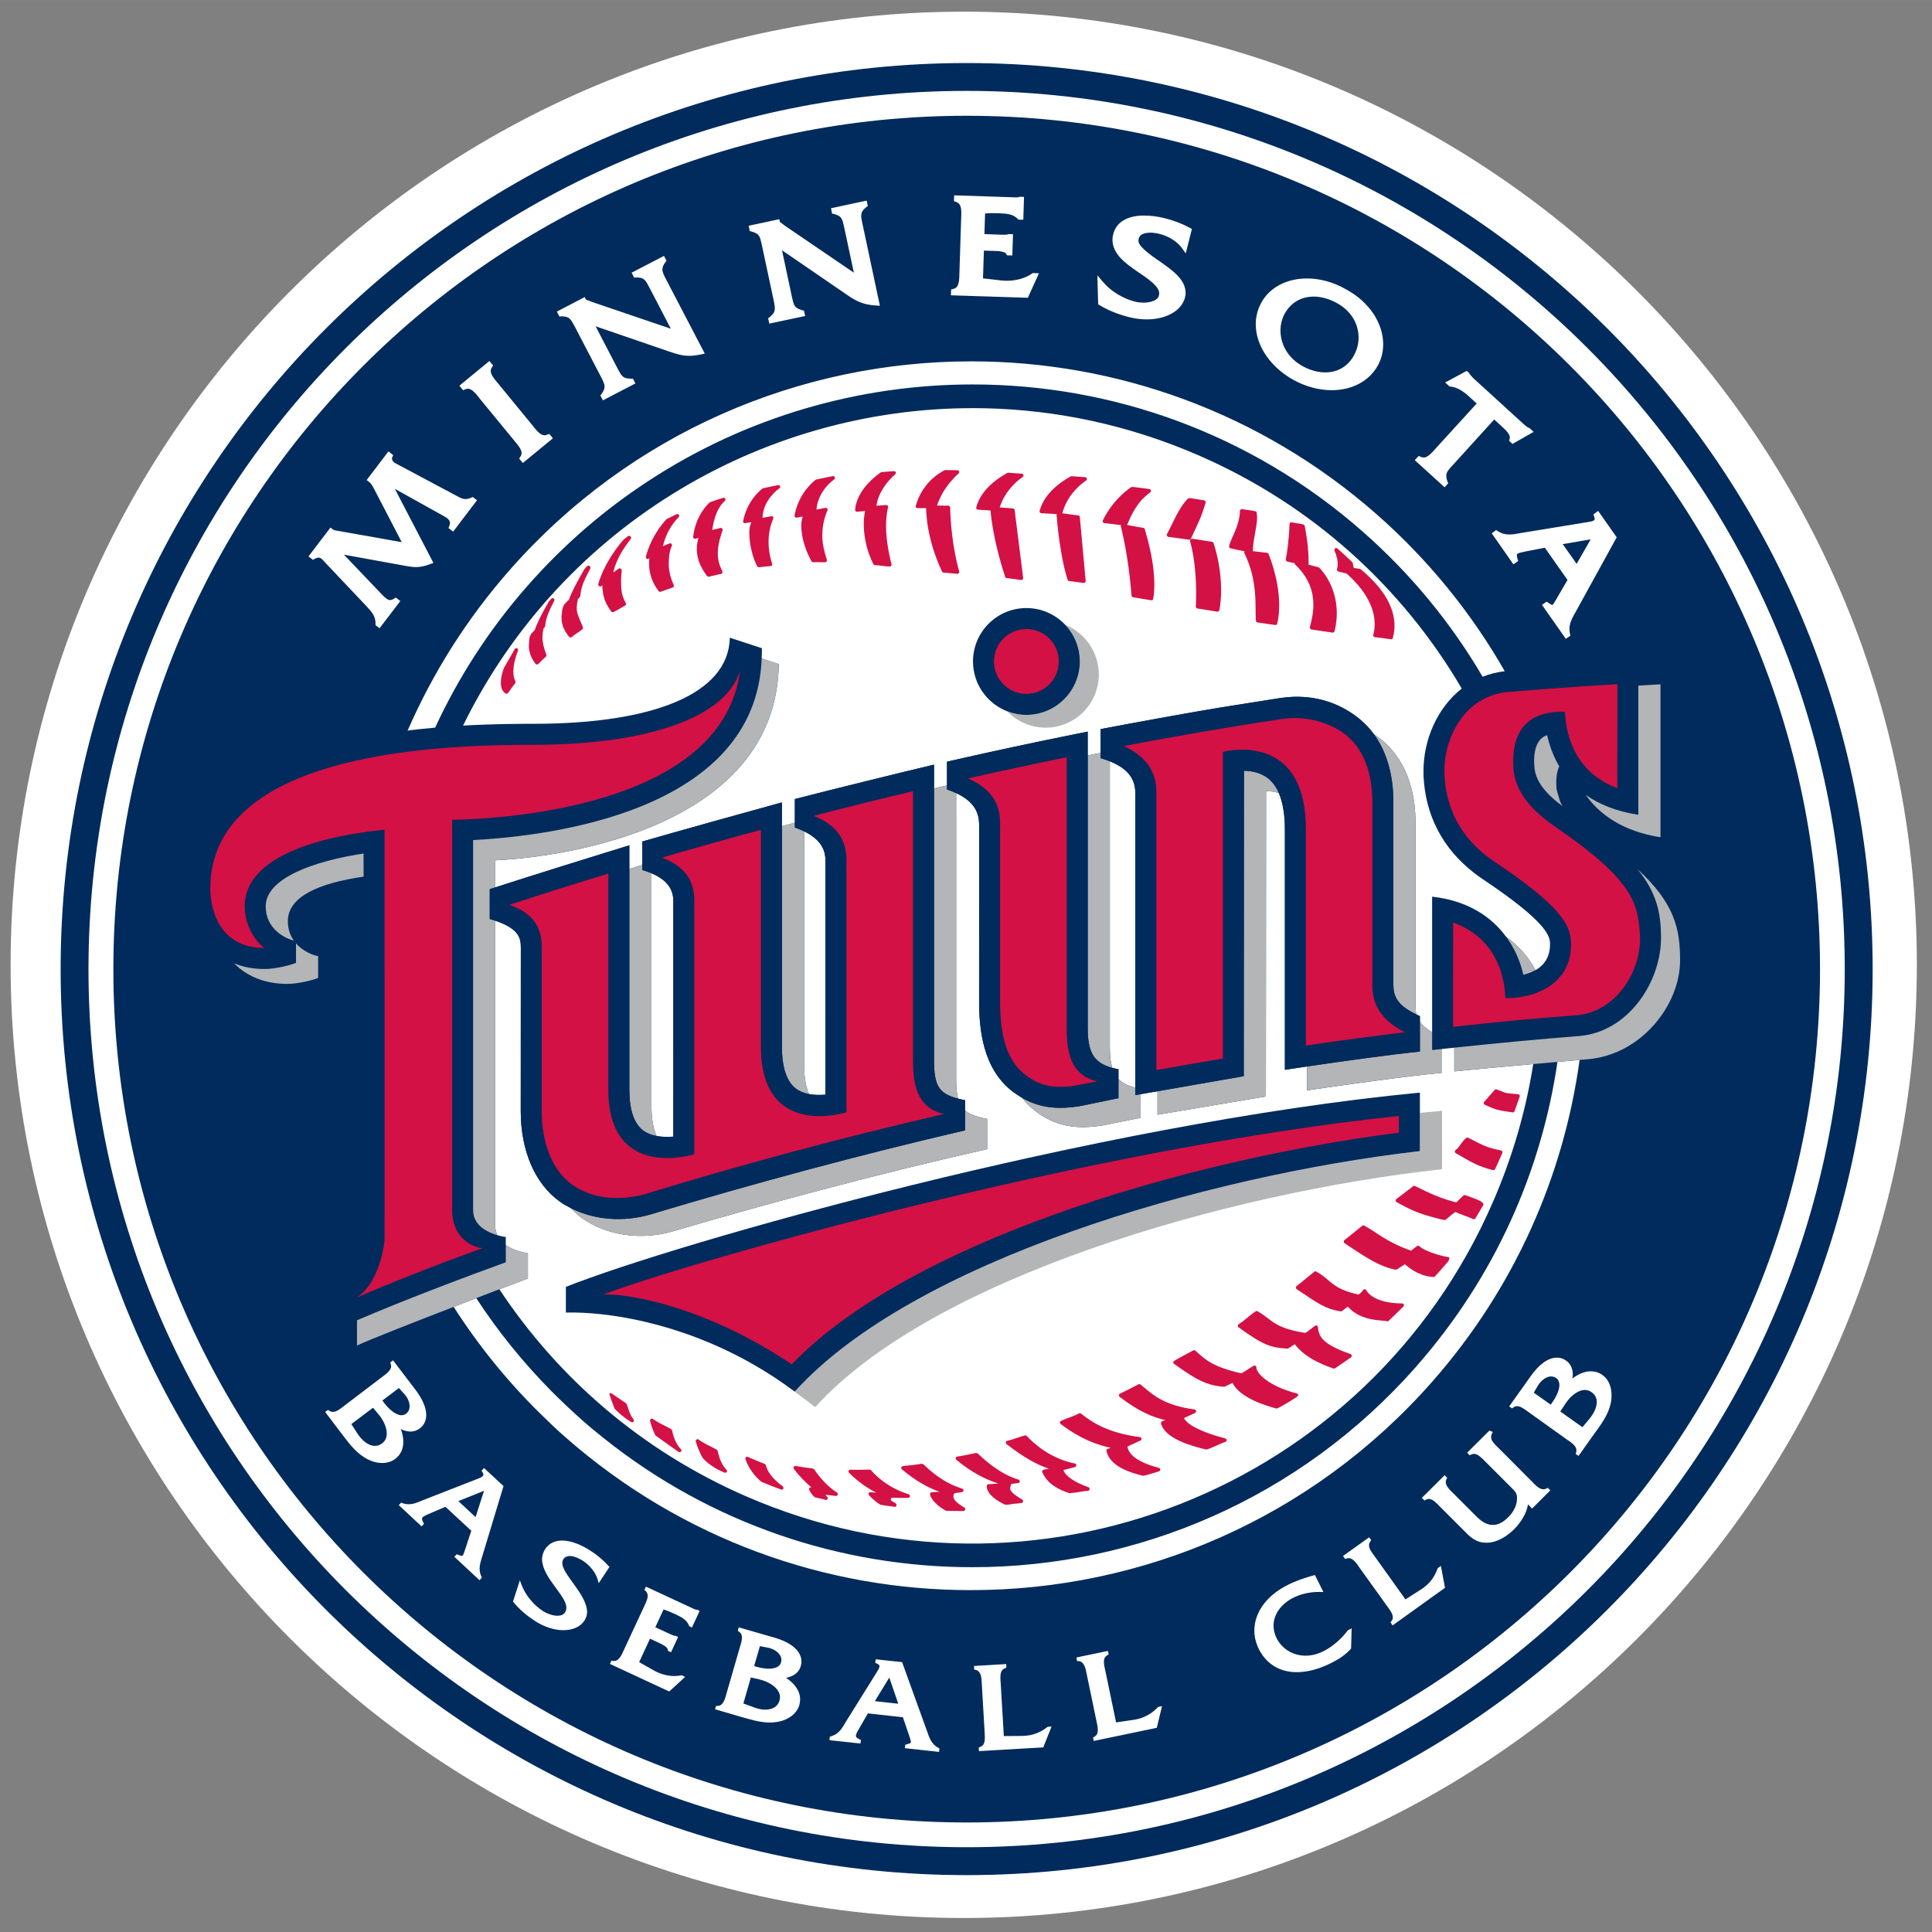 <?xml version="1.0" encoding="UTF-8" standalone="no"?>
<svg xmlns:rdf="http://www.w3.org/1999/02/22-rdf-syntax-ns#" xmlns="http://www.w3.org/2000/svg" xml:space="preserve" height="150.01" viewBox="0 0 150 150.007" width="150" version="1.1" xmlns:cc="http://creativecommons.org/ns#" xmlns:xlink="http://www.w3.org/1999/xlink" xmlns:dc="http://purl.org/dc/elements/1.1/"><rect x="0" y="0" width="150" height="150.007" fill="#808080" stroke="none"/><g transform="matrix(1.25 0 0 -1.25 -176 484.63)"><g><path d="m200.66 386.98c-32.642-0.004-59.199-26.564-59.201-59.205 0.002-32.642 26.559-59.199 59.201-59.201 32.64 0.002 59.197 26.559 59.199 59.199-0.002 32.644-26.559 59.203-59.199 59.208" fill="#fff"/><path d="m200.84 383.79c-31.081 0-56.274-25.198-56.274-56.278 0-31.081 25.193-56.272 56.274-56.274 31.081 0.002 56.272 25.193 56.274 56.274-0.002 31.081-25.193 56.278-56.274 56.278" fill="#002b5c"/><path d="m200.84 382.06c-30.123 0-54.541-24.425-54.544-54.548 0.002-30.123 24.42-54.539 54.544-54.541 30.123 0.002 54.541 24.418 54.541 54.541s-24.418 54.548-54.541 54.548" fill="#fff"/><path d="m238.32 364.99c-9.594 9.594-22.839 15.525-37.477 15.525-14.64 0-27.886-5.931-37.477-15.525-9.594-9.596-15.525-22.842-15.525-37.482 0-14.638 5.931-27.883 15.523-37.477 9.594-9.592 22.839-15.523 37.479-15.523 14.638 0 27.883 5.931 37.477 15.523 9.594 9.594 15.523 22.839 15.525 37.477-0.002 14.64-5.931 27.886-15.525 37.482" fill="#002b5c"/><path d="m74.08 15.16l-0.008 0.276-0.01 0.175 0.17 0.061c0.335 0.112 0.396 0.416 0.405 0.849 0 0.157-0.009 0.314-0.014 0.459l-0.133 4.17c-0.011 0.547-0.01 1.187-0.47 1.272l-0.174 0.045-0.008 0.209-0.01 0.244 5.973 0.193 0.863-1.9-0.396-0.018-0.08-0.002-0.067 0.045c-0.524 0.36-1.23 0.553-1.93 0.553-0.134 0-0.268-0.007-0.4-0.018l-1.471-0.166 0.069-2.156 0.75 0.024c0.422-0.003 0.916 0.069 0.982 0.234l0.068 0.109 0.168 0.004 0.241 0.006 0.052-1.65-0.277-0.01h-0.049l-0.047 0.014c-0.06 0.027-0.173 0.04-0.302 0.037-0.064 0-0.129-0.002-0.198-0.002l-1.347-0.047 0.052-1.606c0.193-0.013 0.393-0.021 0.602-0.021 0.17 0 0.346 0.005 0.521 0.012 0.613 0.019 1.076 0.087 1.397 0.422l0.068 0.072 0.141 0.002 0.238 0.004 0.055-1.772-0.277-0.012h-0.051l-0.047 0.02c-0.047 0.019-0.121 0.027-0.217 0.027-0.093 0-0.201-0.006-0.316-0.009l-4.516-0.149zm-6.795 0.408l-2.765 0.592 0.052 0.268 0.032 0.15 0.152 0.033c0.648 0.176 0.631 0.401 0.787 1.037l0.75 3.516-5.355-3.646-0.217-0.168c-0.113-0.075-0.135-0.083-0.176-0.141l-0.041-0.197-2.381 0.508 0.057 0.265 0.029 0.149 0.15 0.039c0.637 0.175 0.638 0.403 0.789 1.037l0.922 4.32c0.05 0.231 0.088 0.426 0.088 0.588-0.009 0.247-0.06 0.419-0.4 0.693l-0.121 0.094 0.041 0.178 0.049 0.236 2.787-0.592-0.061-0.267-0.031-0.147-0.145-0.037c-0.656-0.186-0.64-0.415-0.797-1.049l-0.765-3.603 4.99 3.42c0.706 0.497 1.268 0.809 2.295 0.867l0.314 0.023-1.357-6.388c-0.052-0.236-0.092-0.43-0.092-0.592 0.005-0.244 0.061-0.41 0.391-0.676l0.121-0.094-0.039-0.179-0.053-0.237zm21.561 1.161c-1.085-0.009-2.143 0.365-2.414 1.441-0.041 0.151-0.061 0.302-0.061 0.447 0.019 1.12 1.018 1.821 1.918 2.449 0.928 0.615 1.746 1.213 1.707 1.709 0 0.053-0.005 0.106-0.019 0.161-0.066 0.348-0.593 0.557-1.194 0.554-0.233 0-0.462-0.027-0.648-0.074-0.961-0.239-1.901-0.827-2.494-1.527l-0.442-0.518 0.063 2.25 0.113 0.068c0.708 0.426 1.499 0.729 2.309 0.932 0.469 0.118 0.926 0.17 1.357 0.17 1.482-0.002 2.688-0.649 2.965-1.703 0.03-0.124 0.047-0.247 0.047-0.365-0.028-1.052-1.03-1.739-1.936-2.387-0.936-0.626-1.775-1.264-1.728-1.684 0-0.038 0.005-0.077 0.013-0.115 0.08-0.338 0.407-0.472 0.907-0.48 0.236 0 0.491 0.04 0.718 0.097 0.678 0.165 1.384 0.598 1.733 1.092l0.301 0.422 0.127-0.504 0.351-1.394-0.166-0.092c-0.604-0.327-1.265-0.573-1.93-0.74-0.527-0.132-1.076-0.209-1.597-0.209zm-37.293 3.13l-2.516 1.307 0.127 0.244 0.07 0.139 0.161-0.01c0.016-0.002 0.04-0.004 0.068-0.004 0.593 0.019 0.656 0.239 0.961 0.791l1.66 3.19-6.135-2.086-0.254-0.104c-0.129-0.038-0.151-0.044-0.209-0.088l-0.091-0.179-2.161 1.125 0.129 0.246 0.073 0.138 0.158-0.013c0.011-0.003 0.031-0.002 0.052-0.002 0.599 0.019 0.672 0.242 0.977 0.791l2.041 3.916c0.165 0.315 0.277 0.547 0.272 0.75 0 0.153-0.05 0.32-0.231 0.57l-0.092 0.121 0.086 0.162 0.11 0.213 2.527-1.314-0.125-0.241-0.068-0.13h-0.141c-0.03-0.003-0.052 0-0.068 0-0.623-0.02-0.681-0.241-0.989-0.795l-1.701-3.27 5.723 1.963c0.546 0.192 0.998 0.33 1.547 0.33 0.271 0 0.56-0.037 0.892-0.105l0.313-0.067-3.016-5.787c-0.167-0.318-0.278-0.549-0.275-0.752 0.002-0.148 0.05-0.315 0.228-0.551l0.09-0.119-0.084-0.166-0.109-0.213zm49.927 1.754c-1.521-0.002-2.891 0.658-3.552 1.879-0.294 0.535-0.432 1.108-0.432 1.682 0.005 1.702 1.186 3.368 2.984 4.346 0.95 0.51 1.96 0.767 2.92 0.767 1.5 0 2.88-0.641 3.59-1.945 0.27-0.497 0.4-1.049 0.4-1.612 0-1.592-1.02-3.277-2.92-4.292-0.98-0.56-2.02-0.825-2.99-0.825zm0.51 1.407c0.56 0 1.17 0.155 1.79 0.496 1.18 0.642 1.69 1.664 1.7 2.672 0 0.485-0.12 0.966-0.36 1.394-0.46 0.854-1.26 1.324-2.23 1.324-0.54 0-1.13-0.146-1.74-0.478-1.196-0.651-1.731-1.742-1.734-2.772 0-0.464 0.112-0.91 0.32-1.295v-0.002c0.474-0.864 1.274-1.334 2.254-1.339zm-63.994 5.003l-2.332 1.916 0.176 0.213 0.115 0.139 0.168-0.072c0.071-0.033 0.137-0.041 0.197-0.041 0.313-0.025 0.664 0.421 0.942 0.783l2.65 3.225c0.255 0.299 0.596 0.696 0.582 0.984 0 0.088-0.022 0.175-0.088 0.273l-0.101 0.151 0.138 0.168 0.153 0.177 2.33-1.916-0.172-0.211-0.113-0.134-0.162 0.066c-0.077 0.03-0.142 0.041-0.2 0.041-0.313 0.022-0.672-0.417-0.941-0.771l-2.649-3.227c-0.26-0.305-0.604-0.702-0.587-0.996 0-0.088 0.02-0.173 0.084-0.271l0.099-0.151-0.135-0.162-0.154-0.184zm37.414 0.026c-13.233-0.005-26.437 5.496-35.857 16.222-3.352 3.816-5.978 8.021-7.905 12.446 0.08-0.011 0.16-0.023 0.237-0.033 0.645-0.077 1.275-0.144 1.898-0.196 1.804-3.897 4.183-7.607 7.158-10.994 2.839-3.233 6.029-5.967 9.465-8.201 7.568-4.941 16.327-7.451 25.108-7.451 10.754-0.003 21.566 3.763 30.276 11.416 3.79 3.329 6.9 7.149 9.32 11.277 0.53-0.208 1.1-0.357 1.7-0.426h0.02c-2.56-4.476-5.88-8.612-9.96-12.197-9.048-7.952-20.294-11.866-31.46-11.863zm38.47 0.74l-1.68 0.9 0.28 0.254 0.06 0.055 0.08 0.01c0.44 0.033 0.93 0.316 1.34 0.683l0.69 0.631-3.17 3.473c-0.28 0.324-0.65 0.739-0.95 0.717-0.07 0-0.14-0.015-0.23-0.051l-0.15-0.072-0.14 0.15-0.17 0.178 2.32 2.111 0.18-0.203 0.1-0.113-0.06-0.141c-0.07-0.184-0.09-0.321-0.09-0.433-0.01-0.275 0.17-0.475 0.49-0.821l3.23-3.555 0.71 0.651c0.27 0.239 0.52 0.548 0.5 0.746 0 0.036 0 0.069-0.01 0.102l-0.05 0.148 0.14 0.133 0.13 0.117 1.64-0.934-0.27-0.252-0.03-0.029-0.04-0.017c-0.12-0.047-0.28-0.165-0.44-0.311l-3.93-3.586c-0.11-0.126-0.22-0.234-0.28-0.338l-0.02-0.033-0.05-0.055-0.13-0.115zm-37.423 2.902c-16.7-0.356-32.774 8.87-40.506 24.637 2.353-0.134 4.357-0.138 5.611-0.14 9.004-0.017 15.01-2.259 15.1-6.684l2.49 0.816c0.005 0.269-0.006 0.529-0.017 0.789l1.328 0.444c-0.179 12.456-16.196 14.964-22.01 15.236h-0.002v2.1c2.597-0.84 8.099-2.559 10.41-3.264v1.83c0.363-0.11 0.696-0.211 1.006-0.305v-1.822c2.333-0.678 8.453-2.385 10.838-3.033v1.84c0.365-0.099 0.699-0.189 1.006-0.272v-1.832c2.564-0.664 8.233-2.06 10.805-2.67v1.844c0.362-0.085 0.695-0.165 1.007-0.236v-1.838l1.27-0.289c2.564-0.577 5.157-1.133 7.699-1.649l1.955-0.398v1.85l1.004-0.198v-1.849c2.602-0.492 6.703-1.242 9.229-1.662l4.726-0.748c2.674-0.401 4.754 0.482 6.154 1.632 0.43 0.357 0.79 0.749 1.1 1.166 0.22 0.146 0.43 0.3 0.62 0.459 2.18 1.801 2.63 4.534 2.62 6.51v13.863c0 0.311-0.01 0.623 0.07 0.942l0.27 0.129v0.429c0.19 0.278 0.49 0.55 0.95 0.819v-10.526c2.77 0.305 4.61 1.564 5.74 3.11 0.21 0.142 0.39 0.302 0.58 0.459 0.73 0.634 1.29 1.363 1.71 2.134 0.59-0.34 1.17-0.957 1.12-2.14-0.01-0.242-0.1-0.552-0.41-0.981-0.38-0.524-1.1-1.238-2.42-2.248-0.65-0.497-1.45-1.061-2.42-1.715-0.23-0.151-0.44-0.31-0.65-0.472-2.43-1.878-3.78-4.465-3.92-7.545v-0.371c0-2.396 1.05-4.888 2.97-6.387-4.55-7.773-11.52-14.229-20.41-18.1-5.421-2.36-11.056-3.545-16.623-3.664zm-46.297 3.348l-1.691 2.223 0.195 0.154c0.137 0.102 0.243 0.273 0.361 0.498l2.166 4.172-4.925-0.873c-0.19-0.028-0.349-0.055-0.407-0.108l-0.011-0.011-0.194-0.137-1.703 2.236 0.217 0.168 0.123 0.096 0.141-0.076c0.134-0.072 0.226-0.094 0.3-0.094 0.171-0.005 0.302 0.147 0.475 0.342l3.234 3.416c0.409 0.447 0.711 0.764 0.713 1.332v0.037 0.119l0.121 0.09 0.194 0.147 1.611-2.112-0.217-0.168-0.133-0.103-0.142 0.09c-0.132 0.082-0.225 0.104-0.299 0.107-0.176 0.016-0.426-0.204-0.769-0.574l-2.817-2.953 4.785 0.871c0.305 0.052 0.554 0.093 0.815 0.093 0.329 0 0.661-0.066 1.09-0.228l0.255-0.096-2.992-5.752 4.008 2.235c0.178 0.14 0.274 0.267 0.272 0.418 0 0.057-0.011 0.125-0.049 0.218l-0.069 0.172 0.172 0.133 0.194 0.145 1.851-2.436-0.217-0.164-0.109-0.084-0.129 0.053c-0.192 0.079-0.332 0.107-0.447 0.107-0.192 0-0.367-0.079-0.658-0.238l-4.862-2.592c-0.093-0.071-0.189-0.215-0.183-0.316 0-0.028 0.004-0.06 0.021-0.098l0.076-0.174-0.175-0.135-0.192-0.15zm93.92 4.621l-0.22 0.162-0.15 0.106 0.06 0.174c0.03 0.082 0.04 0.147 0.04 0.185-0.01 0.08-0.01 0.078-0.11 0.139-0.11 0.049-0.29 0.079-0.47 0.109l-5.06 0.826c-0.36 0.063-0.68 0.134-0.98 0.131-0.3-0.002-0.58-0.059-0.89-0.254l-0.14-0.092-0.16 0.12-0.18 0.138 1.68 2.407 0.23-0.161 0.14-0.103-0.05-0.168c-0.04-0.115-0.05-0.198-0.05-0.256-0.02-0.14 0.07-0.191 0.64-0.307l1.53-0.298 1.76 2.502-0.79 1.357c-0.14 0.241-0.24 0.416-0.31 0.51-0.06 0.085-0.07 0.076-0.07 0.082 0 0.005-0.12-0.034-0.31-0.168l-0.14-0.096-0.17 0.115-0.19 0.139 1.85 2.635 0.22-0.155 0.14-0.093-0.04-0.157c-0.03-0.129-0.04-0.244-0.04-0.357 0-0.513 0.26-0.933 0.55-1.449l3.12-5.674-1.44-2.049zm-0.58 2.209l-1.09 1.902-1.08-1.531 2.17-0.371zm-37.332 17.233v22.222c0 0.643 0.061 1.156 0.187 1.576 0.151 0.042 0.308 0.076 0.481 0.106v0.752c0.31 0.324 0.738 0.537 1.314 0.68v-22.629c0.009-0.733-0.014-1.925-1.982-2.707zm12.129 2.306c0 2.58-0.014 23.717-0.014 23.717l-8.416 1.418v-1.824l-1.314 0.224v1.836l-2.887 0.58c-2.21 0.374-3.797 0.032-5.314-1.134-0.396-0.302-0.725-0.642-1.01-1.004-0.239-0.143-0.475-0.295-0.711-0.473-2.342-1.787-2.613-4.871-2.613-7.037l0.002-13.502c0.011-0.719-0.038-1.829-1.784-2.639v22.201c0 0.632 0.041 1.126 0.145 1.518 0.167 0.044 0.345 0.086 0.543 0.121v0.795c0.368 0.313 0.914 0.503 1.719 0.662v2.344c-7.936 1.79-16.543 4.066-24.385 6.377-2.391 0.711-5.134 0.371-7.074-1.024-0.313-0.219-0.593-0.486-0.862-0.771-0.299-0.151-0.588-0.318-0.857-0.508-1.946-1.389-3.044-3.976-3.035-7.066 0 0 0.006-12.569 0.006-12.643 0-0.675-0.064-1.456-1.983-2.101v23.714c0 0.267 0.061 0.496 0.154 0.702 0.357 0.104 0.633 0.139 0.661 0.142v0.623c0.719 0.508 1.666 0.629 1.718 0.637v1.961c-0.171 0.061-1.021 0.382-2.216 0.836 4.537 6.86 11.037 12.54 19.142 16.07 22.313 9.72 48.278-0.5 57.988-22.818 1.53-3.514 2.57-7.117 3.14-10.735-2.41 0.215-5.12 0.462-6.13 0.569v-1.842c-0.32 0.033-0.63 0.069-0.95 0.102v1.849c-2.65 0.247-7.7 0.954-10.48 1.365v-1.855c-0.63 0.096-1.22 0.181-1.722 0.258v-18.672c0-1.167-0.163-2.108-0.473-2.824-0.335-0.099-0.672-0.141-0.988-0.149zm-35.869 3.131v18.096c0 0.949 0.126 1.716 0.379 2.301 0.406 0.076 0.845 0.085 1.279 0.046 0-2.36 0.004-18.066 0.004-18.14 0-0.651-0.169-1.581-1.662-2.303zm-11.848 3.256v18.119c0 0.942 0.134 1.701 0.395 2.277 0.411 0.077 0.858 0.085 1.3 0.049 0-2.374 0.004-18.167 0.004-18.238 0-0.64-0.165-1.559-1.699-2.207zm72.06 14.49c-0.42 0.038-1.04 0.097-1.72 0.158-1.24 8.47-4.86 16.702-10.93 23.607-0.01 0.02-0.03 0.03-0.04 0.05-9.07 10.3-21.739 15.57-34.462 15.57h-0.008c-10.084 0-20.227-3.31-28.634-10.04-0.577-0.46-1.149-0.93-1.711-1.43-0.338-0.3-0.665-0.61-0.994-0.91-0.053-0.05-0.107-0.1-0.157-0.15-0.365-0.34-0.721-0.69-1.072-1.04-0.03-0.03-0.061-0.06-0.092-0.09-2.223-2.25-4.174-4.67-5.845-7.23-0.56 0.22-1.151 0.44-1.752 0.68 1.885 2.94 4.114 5.72 6.697 8.26 0.648 0.64 1.305 1.27 1.994 1.87 9.047 7.95 20.293 11.87 31.459 11.86h0.02c13.227 0 26.417-5.49 35.837-16.22 6.4-7.286 10.18-15.997 11.41-24.945zm-1.72 0.158v-0.002c-0.06 0.006-0.12 0.013-0.17 0.018 0.07-0.006 0.1-0.01 0.17-0.016zm-0.04 22.957c-0.67 0-1.38 0.51-2.03 1.43l-1.68 2.36 0.14 0.09 0.09 0.06 0.08-0.06c0.11-0.08 0.2-0.11 0.31-0.11 0.28-0.01 0.62 0.27 0.89 0.46l2.95 2.11c0.34 0.23 0.78 0.52 0.76 0.86 0 0.05 0 0.11-0.02 0.17l-0.04 0.1 0.11 0.08 0.12 0.08 1.19-1.68c0.51-0.7 1.08-1.44 1.29-2.33 0.06-0.23 0.08-0.47 0.08-0.7 0-0.62-0.21-1.22-0.7-1.57-0.28-0.2-0.6-0.29-0.91-0.29-0.49 0-0.98 0.22-1.43 0.56 0.02-0.11 0.03-0.22 0.03-0.32 0-0.41-0.15-0.81-0.52-1.07-0.22-0.16-0.46-0.23-0.71-0.23zm-90.362 0.21l-0.137 0.1-0.082 0.07 0.033 0.1c0.028 0.07 0.035 0.13 0.035 0.18 0.014 0.33-0.411 0.63-0.726 0.86l-2.891 2.2c-0.266 0.21-0.619 0.5-0.904 0.49-0.099 0-0.19-0.02-0.291-0.1l-0.084-0.05-0.108 0.07-0.117 0.09 1.246 1.64c0.527 0.69 1.064 1.45 1.852 1.92 0.411 0.25 0.882 0.4 1.332 0.4 0.365 0 0.718-0.1 1.012-0.32 0.436-0.33 0.632-0.82 0.626-1.33 0-0.32-0.069-0.66-0.193-0.98 0.244 0.12 0.496 0.18 0.748 0.19 0.253 0 0.503-0.08 0.731-0.25 0.324-0.25 0.496-0.62 0.494-1.04-0.003-0.56-0.284-1.22-0.824-1.94l-1.752-2.3zm89.902 1.25h0.01c0.13 0 0.26 0.04 0.39 0.12 0.18 0.14 0.25 0.32 0.25 0.55 0.01 0.4-0.27 0.95-0.54 1.33l-0.13 0.19-1.32-0.93 0.33-0.56c0.24-0.4 0.65-0.7 1.01-0.7zm-89.449 0.9l0.433 0.48c0.245 0.27 0.401 0.63 0.399 0.93 0 0.24-0.08 0.43-0.27 0.58-0.118 0.09-0.236 0.12-0.359 0.12-0.433 0.01-1.007-0.49-1.342-0.95l-0.143-0.19 1.282-0.97zm92.069 0.15h0.01c0.18 0 0.36 0.05 0.53 0.18 0.28 0.2 0.39 0.46 0.39 0.76 0 0.41-0.22 0.88-0.55 1.28l-0.56 0.67-1.72-1.22 0.37-0.56c0.39-0.62 1-1.11 1.53-1.11zm-94.083 1.38l0.434 0.51c0.378 0.45 0.638 1.02 0.638 1.49-0.002 0.31-0.107 0.57-0.365 0.77-0.184 0.14-0.368 0.19-0.555 0.19-0.472 0.01-1.002-0.4-1.353-0.95l-0.477-0.74 1.678-1.27zm86.683 1.77l-1.73 1.72 0.12 0.13 0.08 0.07 0.1-0.05c0.07-0.04 0.15-0.06 0.23-0.06 0.3-0.01 0.63 0.35 0.89 0.61l2.05 2.05c0.25 0.26 0.37 0.36 0.4 0.7v0.11c0 0.51-0.27 1.05-0.68 1.45-0.41 0.41-0.81 0.6-1.2 0.6s-0.79-0.19-1.23-0.62l-1.82-1.82c-0.26-0.25-0.61-0.59-0.6-0.89 0-0.08 0.01-0.15 0.06-0.24l0.05-0.09-0.1-0.1-0.1-0.1-1.77 1.76 0.13 0.12 0.07 0.08 0.1-0.05c0.09-0.05 0.16-0.07 0.24-0.07 0.3-0.01 0.63 0.35 0.88 0.61l1.82 1.82c0.46 0.47 0.93 0.97 1.76 0.97h0.1c0.76-0.03 1.5-0.49 2.06-1.04 0.51-0.52 0.98-1.22 1.08-1.94l0.22 0.22 0.1 0.11 1.42-1.42-0.13-0.12-0.07-0.07-0.1 0.05c-0.09 0.05-0.17 0.06-0.24 0.06-0.31 0.01-0.64-0.34-0.89-0.6l-2.56-2.57c-0.27-0.26-0.63-0.59-0.61-0.89 0-0.08 0.01-0.16 0.06-0.25l0.07-0.14-0.17-0.07-0.09-0.04zm-78.062 2.91l-0.117 0.13-0.074 0.07 0.058 0.1c0.066 0.1 0.082 0.17 0.082 0.22 0.025 0.11-0.204 0.24-0.498 0.34l-4.146 1.62c-0.406 0.17-0.761 0.33-1.143 0.33-0.159 0-0.323-0.02-0.51-0.09l-0.087-0.03-0.086 0.09-0.098 0.1 1.773 1.65 0.118-0.12 0.074-0.08-0.053-0.1c-0.08-0.13-0.106-0.22-0.103-0.28-0.017-0.12 0.136-0.23 0.537-0.39l1.279-0.55 2.008 1.86-0.438 1.33c-0.167 0.53-0.225 0.64-0.291 0.62-0.049 0-0.154-0.03-0.31-0.09l-0.092-0.04-0.088 0.1-0.098 0.1 1.954 1.82 0.117-0.13 0.062-0.07-0.035-0.09c-0.099-0.21-0.135-0.41-0.135-0.61 0-0.34 0.121-0.68 0.237-1.06l1.619-5.35-1.516-1.4zm0 1.77l-0.652 2.04-1.34-1.24 1.992-0.8zm68.722 3.61l-2.03 1.45 0.1 0.14 0.06 0.09 0.1-0.03c0.06-0.02 0.12-0.03 0.18-0.03 0.33-0.02 0.63 0.42 0.85 0.75l2.12 2.95c0.19 0.26 0.46 0.61 0.46 0.89-0.01 0.11-0.03 0.21-0.12 0.31l-0.06 0.09 0.08 0.11 0.08 0.12 4.07-2.92-0.32-1.7-0.21 0.15-0.04 0.03-0.01 0.04c-0.23 0.64-0.63 1.19-1.27 1.6l-1.22 0.78-2.36-3.3c-0.2-0.27-0.48-0.62-0.47-0.91 0-0.1 0.03-0.19 0.11-0.3l0.06-0.09-0.08-0.11-0.08-0.11zm-62.661 0.25c-0.516 0-0.996 0.19-1.301 0.65-0.173 0.26-0.254 0.54-0.254 0.82 0.033 1.43 1.928 2.84 1.887 3.76 0 0.13-0.032 0.24-0.106 0.35-0.118 0.18-0.317 0.26-0.584 0.26-0.379 0-0.848-0.18-1.15-0.38-0.728-0.48-1.337-1.24-1.625-1.99l-0.145-0.38-0.533 1.65 0.053 0.06c0.45 0.55 1.003 1.02 1.601 1.41 0.769 0.51 1.566 0.75 2.26 0.75 0.703 0 1.309-0.25 1.633-0.74 0.143-0.22 0.207-0.46 0.207-0.69-0.03-1.37-1.963-2.93-1.922-3.8 0-0.1 0.025-0.19 0.082-0.28 0.118-0.18 0.277-0.24 0.494-0.25 0.316 0 0.723 0.18 1.035 0.38 0.517 0.34 0.976 0.91 1.127 1.43l0.086 0.3 0.174-0.26 0.66-1-0.076-0.08c-0.392-0.44-0.859-0.83-1.353-1.15-0.709-0.47-1.526-0.82-2.25-0.82zm58.451 2.68l-0.12 0.03c-0.67 0.19-1.37 0.42-2.013 0.75-1.611 0.81-2.568 2.12-2.57 3.53 0 0.48 0.118 0.97 0.357 1.45 0.585 1.16 1.641 1.78 2.926 1.78h0.01c0.83 0 1.75-0.24 2.71-0.73 0.55-0.27 1.07-0.62 1.48-1.07l0.03-0.04 0.04-1.56-0.24 0.12-0.04 0.01-0.02 0.03c-0.48 0.63-1.13 1.23-1.88 1.61-0.48 0.24-0.95 0.35-1.39 0.35-0.99 0-1.836-0.53-2.251-1.35-0.165-0.33-0.242-0.66-0.242-0.98 0-0.84 0.538-1.66 1.533-2.17 0.63-0.31 1.33-0.45 2-0.45h0.1l0.24 0.01-0.11-0.22-0.55-1.1zm-51.938 0.9l-0.074 0.15-0.049 0.1 0.082 0.07c0.132 0.12 0.173 0.25 0.176 0.4 0.003 0.26-0.173 0.59-0.297 0.86l-1.531 3.29c-0.173 0.39-0.397 0.92-0.789 0.9-0.028 0-0.058 0-0.088-0.01l-0.105-0.01-0.059 0.12-0.061 0.13 4.602 2.14 1.234-1.13-0.224-0.11-0.045-0.02-0.047 0.01c-0.165 0.03-0.335 0.05-0.508 0.05-0.532 0-1.095-0.15-1.578-0.42l-1.168-0.66 0.844-1.82 0.646 0.3c0.335 0.15 0.73 0.36 0.741 0.57l0.011 0.08 0.102 0.04 0.129 0.07 0.552-1.19-0.16-0.08-0.027-0.01h-0.027c-0.107 0-0.267-0.07-0.432-0.15l-1.123-0.52 0.642-1.38c0.313 0.1 0.638 0.24 0.961 0.39 0.484 0.23 0.851 0.45 1.004 0.85l0.02 0.05 0.086 0.05 0.131 0.06 0.599-1.29-0.166-0.07-0.027-0.02h-0.029c-0.107 0.01-0.271-0.08-0.457-0.17l-3.491-1.62zm7.203 3.16l-0.046 0.17-0.03 0.1 0.088 0.06c0.187 0.12 0.236 0.27 0.238 0.47 0.003 0.25-0.102 0.54-0.173 0.78l-1.004 3.48c-0.127 0.46-0.261 1.05-0.725 1.04h-0.103l-0.041 0.12-0.041 0.14 1.978 0.58c0.725 0.2 1.49 0.45 2.277 0.45 0.118 0 0.241 0 0.356-0.02 0.87-0.08 1.696-0.54 1.93-1.33 0.043-0.15 0.062-0.3 0.062-0.44-0.002-0.69-0.456-1.27-1.096-1.68 0.536-0.1 0.989-0.37 1.151-0.92 0.033-0.12 0.049-0.24 0.049-0.35-0.009-0.82-0.788-1.47-2.092-1.85l-2.778-0.8zm1.645 1.46l0.633 0.12c0.56 0.11 1.047 0.52 1.033 0.94 0 0.06-0.009 0.13-0.025 0.19-0.105 0.37-0.459 0.49-0.934 0.5-0.31 0-0.648-0.06-0.928-0.14l-0.226-0.07 0.447-1.54zm27.016 0.37l-2.448 0.51 0.034 0.17 0.021 0.11h0.107c0.475 0.03 0.563 0.62 0.657 1.09l0.738 3.55c0.044 0.21 0.112 0.47 0.109 0.7-0.002 0.24-0.057 0.42-0.277 0.54l-0.094 0.05 0.026 0.13 0.027 0.14 4.898-1.02 0.405-1.68-0.256 0.05-0.043 0.01-0.033 0.03c-0.464 0.49-1.06 0.84-1.809 0.96l-1.426 0.21-0.828-3.98c-0.046-0.22-0.117-0.48-0.117-0.71 0.003-0.24 0.059-0.41 0.273-0.53l0.094-0.05-0.025-0.14-0.033-0.14zm-18.032 0.65l-0.017 0.17-0.014 0.11 0.104 0.04c0.208 0.09 0.221 0.15 0.226 0.22 0.005 0.1-0.105 0.3-0.221 0.48l-2.357 3.78c-0.321 0.54-0.547 0.99-1.184 1.18l-0.091 0.03-0.016 0.12-0.014 0.15 2.409 0.26 0.019-0.17 0.014-0.11-0.1-0.04c-0.255-0.12-0.288-0.19-0.291-0.28-0.002-0.09 0.084-0.28 0.235-0.53l0.697-1.21 2.719 0.3 0.449 1.32c0.107 0.31 0.175 0.52 0.17 0.6 0 0.07-0.001 0.09-0.338 0.19l-0.096 0.02-0.014 0.13-0.017 0.14 2.652 0.29 0.02-0.17 0.008-0.1-0.082-0.04c-0.571-0.32-0.707-0.82-0.918-1.41l-1.897-5.25-2.055-0.22zm10.137 0.37l-2.498 0.15 0.008 0.17 0.006 0.1 0.103 0.03c0.467 0.1 0.468 0.69 0.492 1.16l0.211 3.63c0.005 0.14 0.022 0.31 0.022 0.47-0.005 0.35-0.066 0.62-0.373 0.73l-0.098 0.04 0.004 0.13 0.01 0.15 4.992-0.29 0.643-1.62-0.258 0.02h-0.047l-0.033 0.03c-0.536 0.42-1.17 0.67-1.928 0.68l-1.439 0.01-0.241-4.06c-0.008-0.15-0.027-0.33-0.027-0.5 0.005-0.34 0.067-0.6 0.369-0.71l0.096-0.04-0.006-0.14-0.008-0.14zm-19.824 1.04l0.656 0.15c0.854 0.2 1.619 0.75 1.606 1.39 0 0.08-0.014 0.16-0.041 0.26-0.146 0.49-0.554 0.69-1.092 0.7-0.283 0-0.594-0.06-0.891-0.18l-0.82-0.3 0.582-2.02zm10.748 0.01l0.697 2.03-1.818-0.2 1.121-1.83z" transform="matrix(.8 0 0 -.8 140.8 387.7)" fill="#fff"/><path d="m82.697 48.498c0.706 0.741 1.141 1.746 1.141 2.85 0 2.289-1.864 4.15-4.15 4.15-0.528 0-1.032-0.104-1.499-0.285 0.758 0.779 1.809 1.27 2.975 1.275 2.284 0.014 4.147-1.838 4.147-4.125 0-1.743-1.085-3.247-2.614-3.865zm-23.56 2.609c-0.437 11.987-16.714 13.811-22.405 14.108v28.726c0 1.205 1.123 1.73 1.875 1.95-0.093-0.206-0.154-0.433-0.154-0.7v-23.716c-0.134-0.047-0.276-0.091-0.43-0.135v-2.311c0.132-0.044 0.276-0.093 0.43-0.142v-2.1c5.814-0.272 21.833-2.78 22.012-15.236l-1.328-0.444zm69.783 2.016c-0.55 0.03-1.13 0.064-1.72 0.1v10.029c-1.72-0.264-3.06-0.819-4.09-1.549 1.09 1.548 2.9 2.834 5.81 3.295v-11.875zm-22.26 3.861c1.23 1.68 1.53 3.749 1.52 5.33v13.864c-0.01 0.823-0.02 1.677 1.63 2.498l0.17 0.08c-0.09-0.316-0.08-0.629-0.08-0.94v-13.861c0.01-1.976-0.44-4.709-2.62-6.51-0.19-0.159-0.4-0.312-0.62-0.461zm13.46 0.086c-1.2 0.379-1 2.242-1 2.332 0.03 0.769 0.33 1.812 2.21 3.19-0.09-0.132-0.16-0.26-0.21-0.383v-0.004c-0.09-0.285-0.17-0.57-0.25-0.85v-0.007c-0.02-0.085-0.02-0.168-0.03-0.244 0-0.064-0.09-0.939 0.22-1.612-0.46-0.779-0.76-1.609-0.94-2.422zm-34.665 1.375l-1.004 0.198v21.169c0 1.922 0.507 2.718 1.904 3.088-0.126-0.42-0.187-0.933-0.187-1.576v-22.222c-0.214-0.086-0.447-0.17-0.713-0.245v-0.412zm11.125 1.389c0 2.58-0.014 23.715-0.014 23.715l-6.699 1.17v1.828l8.416-1.422s0.014-21.136 0.014-23.719c0.316 0.012 0.653 0.056 0.988 0.155-0.208-0.481-0.483-0.859-0.826-1.133-0.571-0.448-1.272-0.583-1.879-0.594zm-23.055 1.133c-0.313 0.074-0.645 0.151-1.007 0.236v21.125c0 1.941 0.364 2.577 1.863 2.961-0.107-0.392-0.145-0.886-0.145-1.518v-22.201c-0.211-0.099-0.444-0.19-0.711-0.281v-0.322zm-11.812 2.896c-0.305 0.083-0.642 0.171-1.004 0.27v17.121c0 1.608 0.361 2.704 1.08 3.256 0.283 0.217 0.638 0.351 1.02 0.426-0.253-0.585-0.379-1.352-0.379-2.301v-18.096c-0.212-0.104-0.448-0.202-0.717-0.295v-0.381zm-33.486 2.397c-3.813 0.579-7.593 1.9-7.598 4.094v0.011c0 1.757 1.513 2.493 2.185 2.655-0.274-0.387-0.464-0.879-0.464-1.497v-0.013c0.005-1.894 2.366-2.942 5.879-3.455 0-0.621 0-1.224-0.002-1.795zm21.64 0.89c-0.307 0.094-0.641 0.193-1.006 0.305v17.145c0 1.55 0.356 2.613 1.059 3.154 0.294 0.225 0.662 0.363 1.055 0.439-0.258-0.579-0.393-1.337-0.393-2.281v-18.119c-0.211-0.091-0.449-0.172-0.715-0.252v-0.391zm77.253 0.307c1.53 1.869 1.84 3.468 1.84 5.359 0 3.396-2.52 7.318-6.39 7.618-2.73 0.211-6.33 0.546-9.66 0.9v1.842c1.01-0.107 3.72-0.354 6.13-0.569 0.59-0.054 1.18-0.106 1.71-0.15 0.76-0.069 1.43-0.129 1.89-0.17 0.4-0.033 0.65-0.058 0.69-0.058 4.17-0.393 7.11-4.262 7.11-7.655 0-2.448-0.39-4.416-3.32-7.117zm-10.19 5.262c0.69 0.93 1.12 1.963 1.34 2.957 0.23-0.058 0.59-0.16 0.95-0.364-0.41-0.771-0.98-1.503-1.71-2.134-0.18-0.157-0.37-0.317-0.58-0.459zm-93.95 0.515v1.518c-0.406 0.17-1.599 0.483-2.472 0.475-0.887-0.003-1.659-0.167-2.334-0.442 0.941 0.955 2.282 1.578 4.053 1.6 0.872 0.011 2.066-0.294 2.472-0.461v-1.699c-0.329-0.044-1.142-0.329-1.719-0.991zm87.26 6.084v2.321c-2.17 0.214-5.94 0.739-8.76 1.154v1.855c2.78-0.411 7.83-1.114 10.48-1.361v-1.851c-0.26 0.032-0.52 0.059-0.77 0.084v-1.383c-0.46-0.269-0.76-0.541-0.95-0.819zm-23.404 4.442v1.496l-2.895 0.596c-1.866 0.326-3.289 0.135-4.601-0.631 0.285 0.362 0.616 0.702 1.012 1.004 1.517 1.166 3.105 1.508 5.312 1.134l2.891-0.58v-1.834l-0.407 0.073v-0.58c-0.573-0.146-1.005-0.354-1.312-0.678zm-11.91 2.445v1.549c-7.938 1.836-16.548 4.158-24.387 6.516-2.059 0.62-4.375 0.461-6.217-0.475 0.269 0.285 0.549 0.549 0.862 0.771 1.94 1.395 4.683 1.732 7.074 1.024 7.842-2.311 16.449-4.587 24.385-6.379v-2.342c-0.805-0.159-1.349-0.348-1.717-0.664zm37.034 0.031c-0.57 0.052-1.14 0.105-1.72 0.162v2.967c-16.7 1.924-39.392 8.551-48.535 18.675l1.588 1.2c9.143-10.078 31.964-16.637 48.667-18.47v-4.534zm-72.692 10.418v1.342c-2.995 1.082-8.126 3.024-11.551 4.504v1.96c0.952-0.45 4.373-1.79 7.508-3 0.601-0.24 1.19-0.46 1.75-0.68 0.65-0.25 1.257-0.48 1.795-0.69 1.196-0.452 2.047-0.774 2.214-0.834v-1.965c-0.049-0.005-0.995-0.129-1.716-0.637z" transform="matrix(.8 0 0 -.8 140.8 387.7)" fill="#b3b5b7"/><path d="m79.688 47.203c-2.287 0-4.145 1.858-4.145 4.145 0 1.759 1.101 3.264 2.646 3.865 0.467 0.181 0.971 0.285 1.499 0.285 2.286 0 4.15-1.861 4.15-4.15 0-1.104-0.435-2.108-1.141-2.852-0.76-0.796-1.826-1.293-3.009-1.293zm20.692 6.893c-0.31 0.012-0.637 0.041-0.972 0.092l-4.726 0.746c-2.526 0.42-6.624 1.17-9.229 1.664v1.847 0.412c0.266 0.077 0.5 0.159 0.717 0.245 1.965 0.782 1.989 1.972 1.978 2.705v22.632 0.579l0.407-0.071 1.312-0.228 6.697-1.17s0.014-21.135 0.014-23.715c0.607 0.011 1.31 0.144 1.881 0.592 0.346 0.274 0.618 0.654 0.826 1.135 0.31 0.713 0.473 1.655 0.473 2.822v18.67c0.502-0.077 1.092-0.162 1.722-0.258 2.82-0.417 6.6-0.944 8.76-1.158v-2.317-0.433l-0.26-0.131-0.17-0.082c-1.65-0.821-1.64-1.674-1.63-2.494v-13.866c0.01-1.583-0.28-3.65-1.52-5.33-0.3-0.417-0.66-0.81-1.1-1.164-1.22-1.008-2.97-1.808-5.18-1.724zm-15.931 2.697l-1.953 0.398c-2.544 0.516-5.135 1.074-7.699 1.651l-1.272 0.287v1.84 0.318c0.267 0.091 0.5 0.187 0.711 0.283 1.746 0.813 1.795 1.918 1.784 2.637l-0.002 13.506c0 2.166 0.269 5.248 2.613 7.035 0.236 0.181 0.472 0.332 0.711 0.475 1.312 0.765 2.733 0.954 4.599 0.631l2.897-0.598v-1.496-0.752c-0.176-0.03-0.332-0.066-0.483-0.108-1.397-0.37-1.906-1.169-1.906-3.088v-21.167-1.852zm-11.931 2.566c-2.572 0.61-8.241 2.008-10.805 2.672v1.83 0.383c0.266 0.094 0.506 0.192 0.715 0.293 1.496 0.725 1.66 1.654 1.66 2.305v18.142c-0.434 0.036-0.873 0.028-1.279-0.046-0.382-0.077-0.735-0.209-1.018-0.426-0.719-0.552-1.084-1.65-1.084-3.256v-17.123-1.842c-2.385 0.651-8.502 2.356-10.838 3.037v1.822 0.393c0.266 0.077 0.5 0.159 0.711 0.25 1.534 0.651 1.699 1.569 1.699 2.209 0 0.071-0.002 15.866-0.002 18.24-0.442 0.036-0.889 0.026-1.3-0.051-0.396-0.074-0.761-0.212-1.055-0.437-0.706-0.541-1.061-1.604-1.061-3.154v-17.145-1.834c-2.311 0.708-7.811 2.425-10.408 3.268-0.154 0.049-0.298 0.097-0.43 0.138v2.315c0.154 0.044 0.296 0.088 0.43 0.135 1.919 0.645 1.983 1.427 1.983 2.099 0 0.077-0.006 12.645-0.006 12.645-0.009 3.088 1.091 5.677 3.037 7.066 0.269 0.189 0.556 0.357 0.855 0.508 1.842 0.936 4.158 1.095 6.217 0.475 7.842-2.361 16.451-4.68 24.387-6.516v-1.549-0.793c-0.198-0.038-0.378-0.077-0.545-0.121-1.499-0.387-1.863-1.023-1.863-2.961v-21.125-1.846zm37.722 25.465c-25.23 2.421-57.748 11.684-66.306 15.082v1.994c3.266-0.08 8.865 0.8 14.451 3.97 1.114 0.63 2.226 1.35 3.318 2.17 9.146-10.124 31.835-16.751 48.537-18.675v-2.967-1.574z" transform="matrix(.8 0 0 -.8 140.8 387.7)" fill="#002b5c"/><path d="m73.396 36.488l-0.068 0.018c-1.479 0.779-2.027 2.043-2.23 2.76-0.014 0.044-0.006 0.088 0.021 0.127 0.028 0.035 0.07 0.054 0.113 0.054 0.225 0 0.447 0.001 0.672-0.002 0.05 1.952 0.662 3.703 1.233 4.922 0.019 0.05 0.065 0.079 0.117 0.082 0.354 0.03 0.72 0.061 1.066 0.094 0.005 0 0.011 0.002 0.016 0.002 0.041 0 0.08-0.02 0.107-0.053 0.03-0.035 0.041-0.082 0.028-0.129-0.56-2.014-0.678-3.998-0.7-4.967 0-0.076-0.063-0.137-0.14-0.14-0.291-0.009-0.584-0.009-0.875-0.012 0.346-1.106 1.079-1.956 1.672-2.494 0.044-0.041 0.056-0.102 0.037-0.16-0.022-0.052-0.073-0.088-0.131-0.088-0.313-0.005-0.627-0.011-0.938-0.014zm-3.998 0.084c-0.321 0.022-0.636 0.047-0.955 0.074l-0.068 0.028c-1.584 1.139-1.936 2.276-1.982 2.896-0.005 0.044 0.011 0.085 0.041 0.116 0.024 0.024 0.064 0.039 0.099 0.039h0.014c0.206-0.022 0.414-0.04 0.623-0.059-0.071 0.327-0.109 0.65-0.109 0.969 0 1.268 0.33 2.294 0.722 3.109 0.022 0.05 0.07 0.127 0.125 0.127 0.332 0.003 0.811 0.101 1.168 0.109h0.002c0.044 0 0.082-0.021 0.11-0.054 0.027-0.033 0.038-0.079 0.027-0.123-0.321-1.279-0.422-2.253-0.422-2.989 0-0.639 0.077-1.101 0.156-1.439 0.011-0.044-0.003-0.09-0.031-0.123-0.03-0.036-0.073-0.054-0.117-0.049-0.253 0.017-0.506 0.038-0.756 0.057 0.178-1.115 0.893-1.948 1.459-2.44 0.047-0.041 0.059-0.104 0.037-0.162-0.025-0.057-0.082-0.091-0.143-0.086zm8.877 0.123l-0.076 0.02c-1.702 0.955-2.245 2.025-2.404 2.676-0.011 0.038-0.003 0.086 0.021 0.119 0.025 0.033 0.067 0.054 0.108 0.056 0.324 0.02 0.654 0.039 0.98 0.061 0.173 1.987 0.786 4.09 1.135 5.152 0.017 0.055 0.064 0.091 0.119 0.096 0.379 0.044 0.753 0.096 1.123 0.148h0.018c0.035 0 0.069-0.013 0.099-0.041 0.031-0.033 0.047-0.074 0.041-0.121l-0.664-5.271c-0.011-0.063-0.063-0.116-0.129-0.121-0.345-0.033-0.686-0.056-1.029-0.08 0.384-1.194 1.193-1.955 1.783-2.362 0.05-0.035 0.075-0.094 0.059-0.152-0.017-0.058-0.067-0.103-0.127-0.105-0.349-0.028-0.703-0.053-1.057-0.075zm-13.615 0.264c-0.436 0.082-0.861 0.173-1.287 0.264l-0.061 0.029c-1.185 0.972-1.531 2.21-1.624 2.768-0.009 0.046 0.012 0.092 0.044 0.125 0.028 0.024 0.06 0.039 0.096 0.039 0.011 0 0.022 0 0.033-0.002 0.116-0.028 0.282-0.054 0.457-0.078-0.071 0.225-0.109 0.463-0.109 0.705 0.005 1.043 0.428 2.114 0.799 2.767 0.025 0.044 0.071 0.069 0.123 0.069h0.012c0.244-0.02 0.678 0.011 0.925 0 0.044-0.003 0.085-0.025 0.11-0.063 0.024-0.036 0.033-0.082 0.019-0.123-0.225-0.694-0.355-1.319-0.355-1.865 0-0.873 0.213-1.543 0.402-1.971 0.022-0.049 0.014-0.103-0.019-0.144-0.033-0.042-0.086-0.061-0.135-0.053-0.233 0.038-0.465 0.088-0.701 0.129 0.085-1.002 0.703-1.856 1.381-2.342 0.052-0.038 0.072-0.109 0.044-0.172-0.024-0.06-0.091-0.093-0.154-0.082zm18.543 0.008l-0.08 0.015c-1.705 0.958-2.244 2.03-2.406 2.68-0.011 0.039-0.003 0.082 0.021 0.117 0.025 0.033 0.064 0.056 0.108 0.059 0.398 0.019 0.799 0.043 1.203 0.07-0.005 0.019-0.021 0.034-0.018 0.053 0.157 2.017 0.497 3.948 0.86 5.049 0.016 0.052 0.063 0.09 0.115 0.095 0.379 0.044 0.755 0.097 1.123 0.149h0.019c0.036 0 0.073-0.015 0.098-0.039 0.03-0.03 0.048-0.074 0.045-0.115l-0.453-4.965c-0.005-0.069-0.06-0.124-0.129-0.129-0.423-0.039-0.816-0.116-1.238-0.162 0.002-0.009 0.011-0.015 0.013-0.024 0.357-1.29 1.222-2.096 1.842-2.521 0.05-0.036 0.071-0.097 0.057-0.154-0.019-0.061-0.069-0.101-0.129-0.104-0.346-0.03-0.702-0.052-1.051-0.074zm-22.781 0.689c-0.401 0.077-0.791 0.164-1.178 0.246l-0.055 0.028c-1.087 0.892-1.405 2.031-1.49 2.539-0.009 0.041 0.009 0.088 0.041 0.115 0.022 0.022 0.053 0.031 0.086 0.031 0.011 0 0.021 0.001 0.029-0.002 0.121-0.027 0.295-0.051 0.479-0.076-0.11 0.255-0.16 0.528-0.16 0.805 0.002 0.958 0.286 2.031 0.627 2.627 0.022 0.041 0.062 0.064 0.111 0.064h0.012c0.225-0.019 0.686-0.079 0.908-0.09 0.041-0.002 0.077-0.025 0.102-0.058 0.022-0.033 0.028-0.074 0.017-0.115-0.206-0.635-0.281-1.207-0.281-1.704 0-0.801 0.195-1.42 0.365-1.812 0.022-0.044 0.014-0.095-0.014-0.131-0.03-0.038-0.075-0.059-0.125-0.051-0.214 0.039-0.479 0.084-0.693 0.125 0.019-0.988 0.67-1.833 1.32-2.302 0.05-0.036 0.067-0.106 0.045-0.161-0.024-0.054-0.086-0.089-0.146-0.078zm27.488 0.139l-0.098 0.027c-1.158 0.81-1.827 1.844-2.189 2.576-0.019 0.042-0.018 0.092 0.004 0.133s0.061 0.065 0.107 0.071l0.002 0.002c0.44 0.049 0.874 0.106 1.311 0.164-0.022 0.03-0.03 0.065-0.022 0.103 0.541 2.182 0.75 4.392 0.827 5.363 0.005 0.066 0.054 0.121 0.117 0.129 0.461 0.072 0.939 0.152 1.406 0.235 0.009 0.002 0.016 0.002 0.027 0.002 0.028 0 0.056-0.01 0.08-0.026 0.033-0.025 0.052-0.053 0.055-0.092 0.058-0.365 0.086-0.737 0.086-1.113 0-1.608-0.449-3.291-0.74-4.287-0.014-0.055-0.061-0.096-0.115-0.102-0.431-0.063-0.843-0.156-1.274-0.23 0.009-0.009 0.022-0.016 0.027-0.029 0.621-1.513 1.152-2.018 1.786-2.506 0.044-0.033 0.065-0.095 0.048-0.147-0.011-0.057-0.059-0.099-0.117-0.107-0.447-0.058-0.88-0.117-1.328-0.166zm-31.769 0.851c-0.343 0.105-0.679 0.216-1.008 0.334v0.002l-0.051 0.032c-0.977 0.958-1.206 2.117-1.264 2.658-0.005 0.049 0.017 0.095 0.055 0.125 0.022 0.019 0.055 0.031 0.088 0.031 0.014 0 0.031-0.003 0.045-0.01 0.055-0.016 0.134-0.037 0.224-0.056-0.082 0.288-0.132 0.571-0.132 0.838 0 0.941 0.428 1.616 0.798 2.113 0.025 0.036 0.07 0.057 0.114 0.057 0.009 0 0.02 0 0.025-0.002 0.313-0.061 0.628-0.159 0.944-0.211 0.043-0.009 0.082-0.037 0.101-0.078 0.022-0.039 0.022-0.084 0.002-0.125-0.263-0.547-0.352-0.924-0.352-1.393 0-0.747 0.232-1.37 0.37-1.795 0.013-0.049 0.003-0.105-0.036-0.141-0.035-0.038-0.092-0.053-0.144-0.037-0.168 0.05-0.392 0.097-0.625 0.149 0.14-0.909 0.418-1.768 0.98-2.248 0.053-0.044 0.067-0.116 0.034-0.176-0.033-0.058-0.102-0.089-0.168-0.067zm36.226 0.014l-0.129 0.041c-0.735 0.711-1.233 2.047-1.631 2.752-0.024 0.044-0.024 0.103 0 0.147 0.022 0.043 0.068 0.076 0.118 0.082 0.623 0.063 0.952 0.133 1.584 0.213v0.001h0.017c0.061 0 0.114-0.032 0.139-0.087 0.659-1.419 0.785-1.609 1.137-2.776 0.011-0.044 0.002-0.088-0.02-0.127-0.022-0.038-0.059-0.063-0.105-0.068l-1.11-0.178zm4.08 0.861c-0.041-0.011-0.086 0.002-0.119 0.024-0.033 0.027-0.052 0.064-0.055 0.105-0.049 1.26-0.724 2.139-0.845 2.748-0.014 0.075 0.033 0.147 0.107 0.166 0.426 0.107 0.742 0.157 1.096 0.231-0.03 0.047-0.036 0.104-0.012 0.15 1.087 2.248 0.801 4.214 0.889 5.241 0.005 0.068 0.061 0.125 0.133 0.136l1.357 0.196c0.005 0.002 0.018 0.002 0.023 0.002 0.072 0 0.135-0.05 0.149-0.122 0.104-0.469 0.146-0.945 0.146-1.418 0-2.075-0.823-3.966-0.826-3.974-0.025-0.052-0.07-0.086-0.125-0.094-0.604-0.069-0.774-0.086-1.103-0.127 0.002-0.005 0.011-0.01 0.011-0.015 0.012-0.895 0.324-1.856 0.327-2.608 0-0.126-0.01-0.247-0.032-0.359-0.011-0.055-0.051-0.097-0.103-0.114-0.415-0.107-0.633-0.082-1.018-0.168zm-43.818 0.383c-0.032-0.008-0.066-0.005-0.098 0.01-0.255 0.124-0.502 0.242-0.758 0.371l-0.041 0.033c-1.045 1.15-1.429 2.306-1.586 2.891-0.016 0.055 0.001 0.11 0.047 0.148 0.025 0.02 0.057 0.03 0.09 0.03 0.019 0 0.041-0.003 0.063-0.014 0.022-0.014 0.05-0.021 0.072-0.035-0.017 0.143-0.027 0.285-0.027 0.42 0 0.933 0.38 1.656 0.748 2.131 0.027 0.038 0.068 0.056 0.115 0.056 0.014 0 0.031-0.001 0.045-0.007 0.318-0.11 0.592-0.224 0.924-0.329 0.038-0.013 0.071-0.037 0.088-0.076 0.016-0.038 0.016-0.077 0-0.115-0.294-0.642-0.391-1.191-0.391-1.652 0-0.623 0.092-1.087 0.24-1.383 0.025-0.055 0.018-0.121-0.023-0.162-0.041-0.044-0.105-0.058-0.16-0.033-0.198 0.082-0.258 0.098-0.51 0.21 0.203-0.853 0.622-1.643 1.228-2.255 0.047-0.05 0.052-0.127 0.014-0.182-0.021-0.029-0.049-0.048-0.08-0.057zm47.661 0.643c-0.04-0.009-0.08 0-0.12 0.027-0.03 0.025-0.05 0.064-0.05 0.108-0.05 1.292-0.191 2.207-0.29 2.748-0.011 0.074 0.036 0.141 0.108 0.16 0.232 0.057 0.412 0.096 0.592 0.135 0 0.002-0.01 0.005-0.01 0.011 0.03 0.127 0.07 0.114 0.08 0.127v0.004c1.08 1.046 1.37 2.131 1.37 3.08 0 0.673-0.15 1.271-0.27 1.727-0.01 0.041 0 0.087 0.02 0.123 0.02 0.038 0.06 0.062 0.11 0.07l1.62 0.24c0 0.003 0.01 0.004 0.02 0.004 0.07 0 0.13-0.049 0.15-0.121 0.12-0.502 0.17-0.969 0.17-1.4-0.01-2.251-1.35-3.506-1.36-3.52l-0.07-0.037s-0.38-0.096-0.78-0.203c0.01-0.014 0.02-0.023 0.02-0.039v-0.16c0-1.04-0.16-2.109-0.3-2.801-0.01-0.055-0.05-0.099-0.1-0.113-0.41-0.105-0.52-0.082-0.91-0.17zm-51.431 1.047c-0.036-0.003-0.074 0.008-0.107 0.031-0.115 0.082-0.221 0.169-0.328 0.254l-0.022 0.023c-1.238 1.447-1.748 2.721-1.949 3.424-0.019 0.066 0.005 0.138 0.061 0.176 0.027 0.016 0.059 0.029 0.09 0.029 0.033 0 0.142-0.068 0.164-0.088-0.017 0.113 0.011 0.222 0.019 0.327 0.06 0.752 0.313 1.202 0.678 1.712 0.022 0.031 0.07 0.041 0.105 0.041 0.031 0 0.057-0.014 0.084-0.025 0.313-0.145 0.588-0.323 0.867-0.482 0.039-0.02 0.068-0.055 0.079-0.096 0.011-0.038 0.004-0.084-0.018-0.119-0.387-0.675-0.359-1.226-0.359-1.811 0-0.252 0.021-0.487 0.048-0.687 0.009-0.063-0.017-0.124-0.072-0.157-0.052-0.033-0.122-0.032-0.172 0.006-0.153 0.105-0.257 0.173-0.408 0.286 0.198-0.964 0.801-1.906 1.35-2.592 0.046-0.061 0.042-0.148-0.01-0.205-0.027-0.028-0.063-0.044-0.1-0.047zm43.707 0.23c-0.052-0.005-0.103 0.015-0.136 0.053s-0.048 0.091-0.032 0.141c0.396 1.386 0.471 3.057 0.471 4.089 0 0.593-0.025 0.968-0.025 0.971-0.005 0.08 0.053 0.151 0.133 0.162 0.527 0.074 0.981 0.155 1.525 0.242 0.009 0 0.016 0.002 0.021 0.002 0.075 0 0.139-0.054 0.153-0.129 0.093-0.518 0.131-1.044 0.131-1.566 0-1.386-0.281-2.713-0.588-3.633-0.019-0.055-0.066-0.093-0.123-0.101-0.621-0.083-0.907-0.157-1.53-0.231zm11.184 0.721c-0.03-0.002-0.06 0.007-0.09 0.027-0.05 0.039-0.07 0.11-0.05 0.17 0.19 0.437 0.25 0.784 0.25 1.045 0 0.168-0.03 0.302-0.06 0.399-0.01 0.038 0 0.078 0.02 0.111s0.05 0.056 0.08 0.064c0.24 0.061 0.46 0.116 0.66 0.168 1.79 1.601 2.17 2.995 2.17 3.928 0 0.34-0.05 0.62-0.11 0.826-0.01 0.041 0 0.084 0.02 0.119 0.03 0.033 0.06 0.053 0.1 0.059 0.42 0.047 0.84 0.114 1.25 0.166 0.01 0.002 0.01 0.002 0.02 0.002 0.06 0 0.12-0.04 0.13-0.104 0.09-0.329 0.13-0.652 0.13-0.964-0.01-1.96-1.59-3.497-2.62-4.37l-0.07-0.033c-0.16-0.025-0.32-0.045-0.48-0.07-0.02-0.132-0.05-0.265-0.08-0.397l-0.04-0.06c-0.37-0.357-0.75-0.708-1.14-1.051-0.03-0.022-0.06-0.033-0.09-0.035zm-58.084 1.365c-0.037 0.005-0.074 0.023-0.1 0.053-0.057 0.071-0.122 0.139-0.191 0.213-0.626 1.087-1.006 1.807-1.195 2.367-0.121 0.123-0.247 0.24-0.36 0.363l-0.021 0.033c-0.069 0.127-0.11 0.248-0.143 0.358l-0.054 0.521c-0.003 0.055-0.004 0.094-0.004 0.129 0 0.648 0.275 1.084 0.574 1.477 0.025 0.038 0.069 0.06 0.113 0.062h0.014c0.041 0 0.08-0.013 0.107-0.043 0.223-0.214 0.586-0.391 0.803-0.586 0.049-0.043 0.07-0.115 0.045-0.175-0.214-0.555-0.475-1.005-0.475-1.43 0-0.288 0.041-0.529 0.088-0.746 0.047-0.044 0.095-0.096 0.139-0.137l0.053-0.107c0.043-0.805 0.436-1.461 0.771-2.125 0.036-0.069 0.012-0.157-0.055-0.203-0.033-0.021-0.072-0.029-0.109-0.024zm-2.777 2.522c-0.034 0.005-0.067 0.023-0.09 0.05-0.052 0.064-0.112 0.12-0.172 0.186-0.587 1.016-0.939 1.721-1.104 2.24-0.09 0.094-0.184 0.182-0.269 0.276l-0.022 0.027c-0.063 0.115-0.096 0.227-0.127 0.32 0 0-0.048 0.555-0.048 0.588 0 0.582 0.249 1.056 0.515 1.41 0.025 0.033 0.065 0.052 0.106 0.055h0.008c0.035 0 0.074-0.012 0.101-0.037 0.198-0.19 0.401-0.393 0.596-0.568 0.044-0.039 0.06-0.102 0.035-0.157-0.189-0.499-0.301-0.946-0.301-1.33 0-0.28 0.039-0.509 0.088-0.715 0.028-0.024 0.057-0.055 0.082-0.08l0.043-0.095c0.044-0.722 0.406-1.373 0.705-1.963 0.033-0.066 0.012-0.145-0.049-0.184-0.028-0.02-0.064-0.029-0.097-0.023zm36.799 2.4c-1.389 0-2.516 1.124-2.516 2.516 0 1.391 1.127 2.517 2.516 2.517 1.391 0 2.517-1.126 2.517-2.517 0-1.392-1.126-2.516-2.517-2.516zm-39.639 1.488c-0.034 0.01-0.065 0.032-0.084 0.065l-0.85 1.494c-0.175 0.491-0.23 0.845-0.23 1.117-0.009 0.653 0.358 0.84 0.396 0.848 0.017 0.005 0.035 0.01 0.051 0.01 0.047 0 0.088-0.023 0.115-0.059l0.551-0.766c0.03-0.038 0.036-0.096 0.014-0.142-0.11-0.225-0.155-0.489-0.155-0.764 0-0.785 0.365-1.605 0.362-1.607 0.03-0.069 0.002-0.151-0.067-0.184v-0.002c-0.033-0.016-0.07-0.019-0.103-0.01zm17.408 1.727c-1.027 3.623-7.136 5.755-15.895 5.771-6.088 0.009-25.234 0.183-25.234 11.168 0 1.183 0.429 4.588 4.19 4.61-0.67-0.508-1.518-1.721-1.518-3.231v-0.019c0.014-4.452 7.769-5.641 10.857-5.932 0 0 0.009 31.933 0 31.873 0.003 0.003-0.273 3.206-2.156 4.443 2.811-1.209 6.085-2.5 9.772-3.834-0.659-0.024-2.369-0.691-2.369-2.953v-30.3c3.595-0.058 21.019-0.902 22.353-11.596zm68.113 1.064c-3.16 0.19-5.45 0.358-8.56 0.616-3.37 0.34-4.98 3.675-4.86 6.412 0.09 2.067 0.87 4.739 3.85 6.732 5.1 3.417 5.91 4.882 5.97 6.225 0.15 3.2-2.66 4.419-5.09 4.394-0.05-1.15-0.38-4.542-4.06-5.873 0.02 0.481-0.03 7.421 0 8.102 3.43-0.382 6.25-0.656 9.73-0.914 2.99-0.33 5.02-3.541 4.76-6.453-0.19-2.122-0.37-3.941-6.54-8.155-2.61-1.781-3.22-3.375-3.28-4.72-0.14-3.198 1.59-4.285 4.01-4.225 0.06 1.15 0.38 4.551 4.07 5.937-0.02-0.477 0.03-7.279 0-8.078zm-25.31 2.637c-0.23 0.009-0.469 0.03-0.703 0.064-1.548 0.234-3.086 0.476-4.612 0.731-2.602 0.434-5.162 0.893-7.681 1.371 2.799 1.331 2.5 3.316 2.513 4.158v21.004c1.71-0.307 3.434-0.61 5.168-0.898v-23.809c1.439-0.34 6.445-0.854 6.445 6.014v16.785c2.54-0.371 5.11-0.72 7.69-1.033-2.81-1.392-2.52-3.377-2.53-4.225v-13.599c0.01-1.642-0.36-3.866-2.02-5.233-1.03-0.84-2.63-1.392-4.27-1.33zm-17.442 3.039c-2.615 0.533-5.174 1.085-7.664 1.645 2.775 1.21 2.481 3.201 2.492 4.041v13.238c0 2.764 0.54 4.644 1.975 5.742 1.169 0.892 2.31 1.096 4.039 0.791 0.502-0.099 1.012-0.2 1.52-0.299-2.114-0.466-2.362-2.408-2.362-4.134v-21.024zm-11.931 2.637c-2.663 0.628-5.238 1.27-7.705 1.912 2.816 1.136 2.524 3.151 2.535 3.996v19.025c-0.074 0.009-6.641 2.119-6.641-5.103v-16.83c-2.717 0.733-5.286 1.456-7.68 2.156 2.792 1.051 2.497 3.064 2.508 3.906v19.133c-0.071 0.005-6.675 2.088-6.675-5.021v-16.776c-2.907 0.881-5.481 1.702-7.682 2.424 2.797 0.955 2.503 2.98 2.514 3.822v12.153c-0.009 2.555 0.843 4.652 2.355 5.742 1.548 1.114 3.632 1.292 5.646 0.746 6.992-2.146 14.825-4.282 23.254-6.23-2.179-0.437-2.429-2.405-2.429-4.151v-20.904zm45.223 23.142c-0.02 0.007-0.05 0.021-0.06 0.041-0.27 0.311-0.54 0.626-0.83 0.95-0.02 0.033-0.03 0.075-0.03 0.113 0.01 0.041 0.04 0.071 0.08 0.09 1.04 0.486 1.08 0.417 2.16 0.601 0.01 0.003 0.02 0.002 0.02 0.002 0.06 0 0.11-0.032 0.13-0.084 0.15-0.384 0.28-0.769 0.41-1.148 0-0.009 0.01-0.02 0.01-0.033 0-0.033-0.01-0.069-0.03-0.096-0.01-0.019-0.04-0.032-0.06-0.043-0.01-0.003-0.02-0.006-0.03-0.006-1.09-0.129-0.63 0.036-1.69-0.381-0.02-0.011-0.05-0.012-0.08-0.006zm-7.5 2.071c-24.404 2.563-55.191 11.369-61.803 13.873 1.218-0.15 7.465 0.58 14.668 5.41 9.027-9.397 30.068-15.786 47.135-17.99v-1.293zm5.38 1.689c-0.05-0.025-0.11-0.018-0.15 0.018-0.4 0.321-0.48 0.686-0.83 0.941-0.04 0.03-0.06 0.077-0.06 0.123 0 0.047 0.03 0.091 0.07 0.115 1.15 0.654 1.66 1.009 2.89 1.319 0.02 0.002 0.03 0.002 0.04 0.002 0.05 0 0.1-0.031 0.13-0.08 0.2-0.423 0.39-0.842 0.56-1.256 0.02-0.039 0.01-0.084 0-0.119-0.03-0.039-0.06-0.066-0.1-0.075-1.17-0.236-1.37-0.389-2.55-0.988zm-4.12 3.752c-0.05-0.025-0.11-0.019-0.16 0.014-0.41 0.32-0.84 0.655-1.29 0.992-0.04 0.027-0.06 0.074-0.06 0.123 0 0.047 0.03 0.091 0.07 0.115 1.35 0.766 2.01 0.976 3.46 1.344 0.02 0.003 0.26 0.051 0.27 0.051 0.04 0 0.07-0.01 0.1-0.037 0.25-0.225 0.49-0.407 0.74-0.594 0.38 0.2 0.95 0.357 1.38 0.555 0.01 0.011 0.03 0.013 0.06 0.013 0.04 0 0.09-0.025 0.11-0.066 0.16-0.247 0.43-0.738 0.6-1.01 0.04-0.055 0.03-0.118-0.01-0.17-0.13-0.203-0.83-0.426-1.33-0.607-0.07-0.025-0.14-0.046-0.19 0.01-0.19 0.186-0.36 0.356-0.55 0.535-1.15-0.289-2.02-0.672-3.2-1.268zm-4.03 3.055c-0.03 0.003-0.06 0.014-0.08 0.035-0.45 0.371-0.91 0.742-1.38 1.115-0.03 0.03-0.06 0.074-0.05 0.117 0 0.044 0.02 0.089 0.06 0.114 1.79 1.205 2.79 1.841 3.97 2.058l0.11-0.027c0.16-0.118 0.45-0.28 0.6-0.399 0.99 0.868 1.86 0.981 2.17 0.981 0.02 0.011 0.04 0.014 0.06 0.014 0.04 0 0.07-0.014 0.1-0.041 0.26-0.261 0.8-0.913 1.04-1.176 0.03-0.028 0.09-0.192 0.08-0.231 0-0.041-0.01-0.098-0.05-0.101-0.33-0.028-1.66-0.343-2.25-0.821-0.04-0.024-0.06-0.055-0.1-0.066-0.04-0.005-0.08 0.005-0.11 0.033-0.15 0.118-0.3 0.237-0.45 0.358-1.92-0.676-2.55-1.346-3.64-1.948-0.03-0.013-0.06-0.018-0.08-0.015zm-3.72 3.568c-0.03 0.002-0.05 0.012-0.08 0.031-0.45 0.374-0.91 0.744-1.38 1.118-0.03 0.03-0.05 0.07-0.05 0.117 0 0.043 0.03 0.083 0.06 0.113 1.78 1.2 2.25 1.53 3.41 1.73l0.11-0.02c0.15-0.12 0.3-0.23 0.45-0.35 1.06 1.18 2.7 1.03 3.02 1.13 0.02 0.01 0.04 0.01 0.06 0.01 0.04 0 0.08-0.01 0.1-0.04 0.24-0.24 0.87-0.83 1.14-1.11 0.04-0.04 0.05-0.09 0.03-0.14-0.02-0.06-0.06-0.09-0.12-0.1 0 0-2.15 0.07-2.8-1.03-0.03-0.06-0.11-0.08-0.17-0.06 0 0-0.01 0.01-0.02 0.01-0.02 0.01-0.04 0.03-0.05 0.05 0 0-0.01 0.03-0.02 0.04 0 0-0.28 0.31-0.34 0.3-2.09-0.45-2.15-1.169-3.27-1.781-0.02-0.014-0.05-0.02-0.08-0.018zm-4.475 3.099c-0.044-0.02-0.098-0.03-0.145 0-0.417 0.27-0.939 0.77-1.334 1.01-0.041 0.02-0.066 0.07-0.068 0.11 0 0.05 0.021 0.1 0.056 0.12 1.999 1.46 2.573 1.58 3.791 1.66l0.085-0.02c0.12-0.08 0.36-0.22 0.5-0.32 0.79 1.06 2.19 1.6 3.01 1.89l0.12-0.02c0.36-0.24 1.21-0.84 1.24-0.86v0c0-0.01 0.01-0.01 0.01-0.01 0-0.01 0.01-0.01 0.01-0.01 0.01-0.02 0.02-0.03 0.02-0.04l0.01-0.01c0.02-0.07-0.01-0.14-0.08-0.17-0.01 0-0.01-0.01-0.01-0.01h-0.01c-2.31-0.79-2.47-1.46-2.53-2.12-0.01-0.08-0.11-0.12-0.19-0.09-0.07 0.03-0.73 0.58-0.79 0.57-2.449-0.38-2.562-1.03-3.695-1.68zm-5.002 3.04c-0.387 0.21-1.477 0.78-1.524 0.85-0.019 0.02-0.027 0.05-0.027 0.08 0 0.04 0.022 0.09 0.06 0.11 1.675 1.21 2.564 1.7 3.881 1.78l0.067-0.01c0.167-0.08 0.374-0.18 0.586-0.29 0.642 1.23 2.682 1.78 3.398 1.99l0.088-0.01c0.357-0.15 1.598-0.91 1.618-0.99 0.02-0.07-0.03-0.15-0.1-0.17h-0.01c-2.282-0.59-3.161-1.64-3.133-2.01 0.005-0.05-0.019-0.1-0.063-0.13-0.041-0.03-0.096-0.03-0.14-0.01-0.302 0.15-0.595 0.4-0.965 0.59-2.394-0.54-2.883-1.17-3.58-1.77-0.044-0.03-0.107-0.04-0.156-0.01zm-4.25 2.63c-0.401 0.22-1.033 0.53-1.442 0.73-0.044 0.02-0.076 0.06-0.082 0.11-0.005 0.05 0.016 0.1 0.055 0.13 1.493 1.15 2.563 1.58 3.543 1.81-0.08 0.03-0.162 0.06-0.231 0.09-0.068 0.02-0.109 0.09-0.095 0.16 0.282 1.22 2.504 1.79 3.478 2.03h0.07c0.409-0.11 1.07-0.47 1.446-0.59 0.063-0.01 0.1-0.07 0.097-0.13 0-0.07-0.043-0.12-0.103-0.14-1.938-0.49-3.038-1.14-3.197-1.58 0.28-0.13 0.647-0.3 0.847-0.39 0.061-0.03 0.095-0.09 0.084-0.15-0.011-0.07-0.06-0.12-0.123-0.13-2.498-0.32-3.369-1.27-4.187-1.93-0.047-0.04-0.108-0.04-0.16-0.02zm-40.995 0.69c-0.028 0-0.056 0.01-0.08 0.02-0.049 0.04 0.379 1.13 0.379 1.13l0.041 0.07c0.005 0 0.434 0.51 1.266 1.02 0.025 0.01 0.049 0.02 0.074 0.02 0.041 0 0.083-0.02 0.113-0.06 0.044-0.05 0.038-0.13-0.011-0.18-0.266-0.26-0.512-1.16-0.516-1.16l-0.059-0.08-1.125-0.76c-0.024-0.02-0.053-0.02-0.082-0.02zm36.465 1.56c-0.027-0.01-0.057 0-0.082 0.01-0.381 0.21-0.973 0.38-1.404 0.58-0.044 0.02-0.077 0.06-0.082 0.11-0.003 0.05 0.016 0.1 0.055 0.13 1.518 1.16 2.812 1.62 3.882 1.85-0.079 0.03-0.155 0.06-0.232 0.08-0.069 0.03-0.107 0.1-0.094 0.17 0.264 1.2 1.865 1.69 2.834 1.92h0.069c0.392-0.1 0.784-0.22 1.173-0.34 0.058-0.02 0.103-0.07 0.1-0.14 0-0.06-0.044-0.11-0.107-0.13-2.007-0.53-2.382-1.24-2.44-1.66 0.357-0.16 0.743-0.34 1.006-0.46 0.058-0.02 0.094-0.09 0.086-0.15-0.011-0.06-0.06-0.11-0.123-0.12-2.506-0.32-3.769-1.18-4.565-1.82-0.021-0.02-0.048-0.03-0.076-0.03zm-33.175 0.44c-0.05-0.03-0.107-0.03-0.157 0-0.044 0.03-0.067 0.09-0.056 0.15 0.046 0.22 0.235 0.81 0.414 1.13 0 0 1.709 1.23 1.795 1.28 0.024 0.01 0.052 0.02 0.08 0.02 0.041 0 0.082-0.01 0.109-0.05 0.047-0.06 0.043-0.14-0.012-0.19-0.392-0.38-0.599-1.03-0.675-1.44h0.002l-0.067-0.1c-0.604-0.36-0.695-0.32-1.285-0.7l-0.008-0.01c-0.044-0.03-0.091-0.06-0.14-0.09zm28.876 1.28c-0.409 0.11-0.981 0.34-1.363 0.42-0.052 0.01-0.094 0.05-0.105 0.11-0.014 0.05 0.01 0.11 0.05 0.14 1.37 1.08 2.462 1.64 3.28 1.91-0.126 0.03-0.258 0.06-0.393 0.08-0.044 0-0.079 0.03-0.101 0.07s-0.027 0.08-0.008 0.12c0.376 0.93 1.356 1.4 2.092 1.63h0.048c0.44-0.02 0.975-0.15 1.409-0.18 0.066-0.01 0.119-0.06 0.125-0.13 0.011-0.06-0.026-0.13-0.092-0.15-1.222-0.43-1.807-0.93-1.947-1.33 0.313-0.07 0.651-0.18 0.892-0.23 0.066-0.01 0.115-0.07 0.115-0.14s-0.045-0.13-0.111-0.14c-1.831-0.36-3.123-1.48-3.752-2.15-0.035-0.03-0.092-0.05-0.139-0.03zm-25.476 0.31c-0.047 0.03-0.074 0.07-0.074 0.12v0.01c0.049 0.24 0.329 0.93 0.507 1.25l0.014 0.02c0.576 0.73 1.62 1.13 1.694 1.17 0.024 0.01 0.048 0.02 0.076 0.02 0.041 0 0.086-0.02 0.113-0.05 0.044-0.06 0.038-0.14-0.014-0.19-0.392-0.38-0.599-1.03-0.675-1.44l-0.067-0.1c-0.604-0.36-0.694-0.32-1.281-0.7h-0.006c-0.047-0.04-0.095-0.08-0.145-0.11-0.043-0.02-0.098-0.03-0.142 0zm21.695 1.05c-0.488 0.1-0.98 0.22-1.461 0.28-0.055 0.01-0.102 0.05-0.119 0.1-0.016 0.06 0.002 0.12 0.049 0.15 1.139 0.96 2.318 1.56 3.26 1.84-0.261 0.02-0.509 0.05-0.77 0.06-0.06 0-0.112 0.05-0.129 0.1-0.011 0.05-0.006 0.05-0.006 0.05 0.017 0.65 0.83 1.15 1.395 1.42l0.057 0.02c0.348 0.01 0.552-0.09 0.892-0.09 0.085 0 0.259-0.04 0.344-0.04 0.063 0 0.121-0.05 0.135-0.11 0.019-0.06-0.01-0.13-0.065-0.16-0.7-0.41-0.944-0.68-0.941-0.87 0-0.09 0.088-0.3 0.074-0.34 0.187-0.03 0.371-0.04 0.555-0.07 0.066 0 0.118-0.06 0.121-0.12 0.005-0.07-0.037-0.13-0.1-0.15-1.474-0.45-2.618-1.52-3.164-2.03l-0.127-0.04zm-23.318 0.07l0.004 0.01-0.004-0.01zm5.601 0.24c-0.052-0.03-0.112-0.01-0.156 0.02-0.038 0.04-0.054 0.1-0.035 0.15 0.272 0.77 0.751 1.35 1.242 1.76 0.541 0.23 1.03 0.42 1.522 0.6 0.013 0.01 0.03 0.01 0.047 0.01 0.049 0 0.1-0.02 0.125-0.07 0.033-0.06 0.016-0.14-0.041-0.19-0.958-0.7-1.23-1.29-1.301-1.63-0.009-0.04-0.043-0.08-0.084-0.1-0.437-0.17-0.879-0.36-1.319-0.55zm13.489 0.53c-0.486 0.09-0.978 0.12-1.461 0.18-0.058 0.01-0.101 0.05-0.117 0.1-0.017 0.05 0.001 0.11 0.043 0.15 1.067 0.89 2.023 1.44 2.929 1.74-0.203 0.01-0.403 0.03-0.609 0.04-0.063 0-0.113 0.05-0.129 0.11-0.011 0.03-0.006 0.05-0.006 0.05 0.082 0.45 0.69 1 1.258 1.28l0.057 0.01c0.343 0 1.194 0.01 1.279 0.01 0.063 0 0.118-0.04 0.135-0.1 0.016-0.07-0.011-0.13-0.063-0.17-0.7-0.41-0.85-0.68-0.848-0.87h-0.002c0-0.09 0.03-0.16 0.071-0.23 0.005-0.01 0.401-0.08 0.594-0.1 0.065-0.01 0.119-0.06 0.125-0.13 0.005-0.06-0.04-0.12-0.1-0.14-1.477-0.45-2.483-1.38-3.029-1.9l-0.127-0.03zm-9.784 0.17c-0.057-0.01-0.116 0.02-0.146 0.07s-0.026 0.11 0.01 0.16c0.406 0.54 0.912 1.05 1.373 1.44l-0.024-0.01c-0.057-0.01-0.115 0.02-0.148 0.07-0.03 0.05-0.029 0.11 0.006 0.16 0.002 0 0.146 0.3 0.377 0.51l0.054 0.03c0.231 0.07 0.597 0.13 0.817 0.2 0.014 0 0.027 0.01 0.041 0.01 0.038 0 0.079-0.02 0.103-0.05 0.039-0.04 0.051-0.09 0.032-0.14-0.009-0.02-0.151-0.14-0.151-0.16s0.009-0.03 0.014-0.05c0.269 0.03 0.56 0.06 0.758 0.09h0.021c0.061 0 0.113-0.04 0.135-0.09 0.022-0.06 0-0.14-0.055-0.17-0.875-0.57-1.475-1.36-1.769-1.8l-0.102-0.07c-0.439-0.05-0.89-0.12-1.346-0.2zm5.733 0.28c-0.316 0.01-0.626 0.02-0.934 0.02-0.181 0-0.364-0.01-0.543-0.01-0.057 0-0.114 0.03-0.138 0.09-0.022 0.05-0.008 0.11 0.031 0.15 0.719 0.72 1.455 1.21 2.111 1.54l-0.445-0.03c-0.06-0.01-0.115 0.02-0.137 0.07-0.027 0.06-0.015 0.12 0.024 0.16 0.005 0.01 0.319 0.38 0.863 0.73l0.051 0.02c0.233 0.04 0.834 0.12 1.056 0.15 0.005 0.01 0.014 0.01 0.02 0.01 0.049 0 0.096-0.03 0.123-0.07 0.03-0.05 0.029-0.11-0.004-0.16-0.071-0.11-0.418-0.23-0.418-0.31-0.002-0.07 0.022-0.13 0.047-0.17 0.351 0 0.712 0.01 1.06 0.01h0.235c0.068 0 0.13-0.06 0.14-0.12 0.012-0.08-0.029-0.14-0.097-0.16-1.507-0.47-2.465-1.34-2.932-1.88h-0.002l-0.111-0.04z" transform="matrix(.8 0 0 -.8 140.8 387.7)" fill="#d31145"/></g></g></svg>
